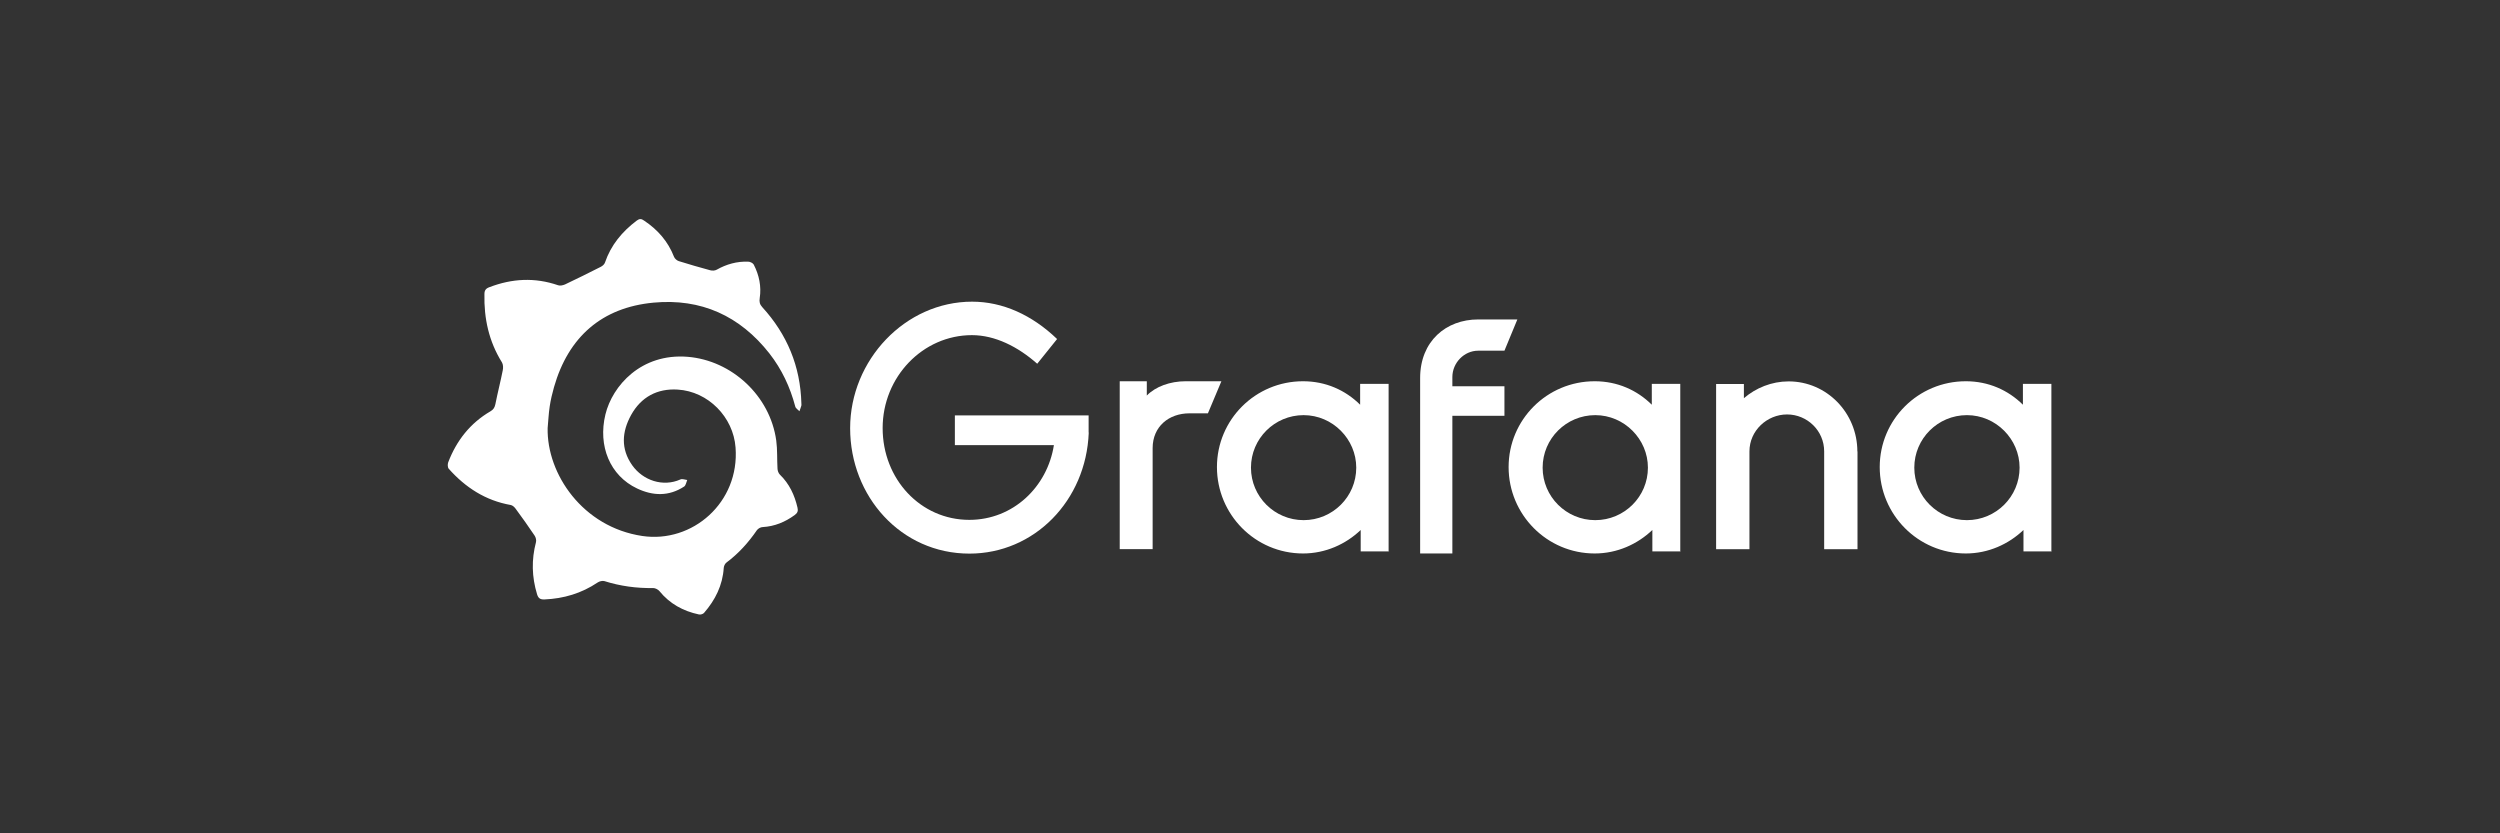 <?xml version="1.0" encoding="UTF-8"?>
<svg id="Calque_2" data-name="Calque 2" xmlns="http://www.w3.org/2000/svg" viewBox="0 0 180 60">
  <rect x="0" y="0" width="180" height="60" fill="#333333" stroke="none"/>
  <defs>
    <style>
      .cls-1 {
        fill: #fff;
      }

      .cls-2 {
        fill: none;
      }
    </style>
  </defs>
  <g id="storage_monitoring" data-name="storage monitoring">
    <rect class="cls-2" width="180" height="60"/>
    <g>
      <g>
        <path class="cls-1" d="M78.39,31.15c-.19,4.91-3.93,8.71-8.59,8.71-4.93,0-8.59-4.12-8.59-9.03s3.97-9.11,8.78-9.11c2.2,0,4.31.95,6.12,2.69l-1.43,1.78c-1.39-1.23-3.04-2.06-4.7-2.06-3.54,0-6.43,3.01-6.43,6.69s2.73,6.61,6.24,6.61c3.16,0,5.62-2.38,6.09-5.38h-7.13v-2.14h9.63v1.23h0Z"/>
        <path class="cls-1" d="M86.96,29.76h-1.32c-1.48,0-2.65.95-2.65,2.5v7.28h-2.37v-12.09h1.95v1.03c.62-.64,1.67-1.03,2.8-1.03h2.57l-.97,2.31Z"/>
        <path class="cls-1" d="M97.65,33.67c0-2.05-1.7-3.78-3.79-3.78s-3.79,1.69-3.79,3.78,1.7,3.78,3.79,3.78,3.79-1.69,3.79-3.78ZM100.02,39.7h-2.05v-1.54c-1.07,1.02-2.53,1.69-4.15,1.69-3.44,0-6.2-2.8-6.2-6.22s2.77-6.18,6.2-6.18c1.62,0,3.04.63,4.11,1.69v-1.5h2.05v12.05h.04Z"/>
        <path class="cls-1" d="M104.57,27.14v.67h3.75v2.13h-3.75v9.91h-2.32v-12.63c0-2.65,1.86-4.22,4.18-4.22h2.82l-.93,2.25h-1.89c-1.01,0-1.86.87-1.86,1.9Z"/>
        <path class="cls-1" d="M118.65,33.67c0-2.05-1.7-3.78-3.79-3.78s-3.79,1.69-3.79,3.78,1.7,3.78,3.79,3.78,3.79-1.69,3.79-3.78ZM121.02,39.7h-2.05v-1.54c-1.07,1.02-2.53,1.69-4.15,1.69-3.44,0-6.2-2.8-6.2-6.22s2.77-6.18,6.2-6.18c1.62,0,3.04.63,4.11,1.69v-1.5h2.05v12.05h.04Z"/>
        <path class="cls-1" d="M133.74,32.5v7.04h-2.4v-7.04c0-1.49-1.22-2.66-2.67-2.66s-2.71,1.17-2.71,2.66v7.04h-2.4v-11.89h2v1.02c.86-.74,2-1.21,3.22-1.21,2.75,0,4.95,2.27,4.95,5.05Z"/>
        <path class="cls-1" d="M145.41,33.67c0-2.05-1.7-3.78-3.79-3.78s-3.79,1.69-3.79,3.78,1.7,3.78,3.79,3.78,3.79-1.69,3.79-3.78ZM147.74,39.7h-2.05v-1.54c-1.07,1.02-2.53,1.69-4.15,1.69-3.44,0-6.2-2.8-6.2-6.22s2.77-6.18,6.2-6.18c1.62,0,3.04.63,4.11,1.69v-1.5h2.05v12.05h.04Z"/>
      </g>
      <path class="cls-1" d="M39.43,30.81c-.07,3.32,2.53,7.14,6.81,7.78,3.61.54,7.02-2.41,6.72-6.37-.16-2.19-1.97-4.04-4.17-4.17-1.46-.09-2.63.53-3.35,1.83-.66,1.2-.76,2.43.08,3.62.78,1.1,2.22,1.58,3.47,1.02.13-.06.33.02.49.04-.07.16-.1.39-.22.47-1.1.72-2.25.68-3.39.14-1.95-.92-2.83-3.06-2.28-5.33.5-2.06,2.57-4.42,5.92-4.15,3.18.26,5.94,2.81,6.38,6.03.09.66.05,1.34.09,2.01,0,.15.07.34.17.44.68.66,1.06,1.47,1.27,2.38.06.24,0,.39-.21.54-.69.5-1.44.81-2.3.86-.14,0-.33.11-.41.22-.61.89-1.32,1.68-2.19,2.33-.11.08-.19.25-.2.39-.08,1.25-.61,2.31-1.42,3.24-.07.08-.25.14-.37.11-1.13-.24-2.1-.77-2.84-1.68-.1-.12-.3-.22-.45-.22-1.2.02-2.37-.14-3.51-.5-.14-.04-.36.01-.49.1-1.16.78-2.44,1.16-3.83,1.22-.3.01-.44-.08-.53-.37-.38-1.25-.41-2.49-.08-3.75.04-.14-.01-.35-.1-.48-.44-.66-.9-1.3-1.37-1.94-.08-.11-.22-.24-.35-.26-1.81-.32-3.26-1.26-4.46-2.61-.08-.09-.09-.32-.04-.46.6-1.57,1.59-2.83,3.05-3.68.22-.13.3-.28.35-.52.16-.81.37-1.62.53-2.43.04-.18.03-.42-.06-.57-.94-1.51-1.3-3.16-1.26-4.92,0-.26.1-.4.35-.49,1.64-.63,3.28-.72,4.96-.14.14.05.35,0,.49-.06.87-.41,1.73-.84,2.58-1.27.12-.06.26-.18.3-.31.43-1.26,1.24-2.23,2.29-3.02.19-.14.33-.14.52,0,.98.65,1.73,1.5,2.16,2.61.05.13.21.27.34.31.75.24,1.51.45,2.27.66.14.04.34.03.46-.04.71-.4,1.46-.61,2.27-.58.14,0,.34.1.4.21.39.76.56,1.57.43,2.42-.04.26,0,.44.18.64,1.79,1.96,2.75,4.26,2.82,6.93,0,.05.01.11,0,.16-.04.14-.09.27-.14.41-.1-.11-.27-.21-.3-.34-.37-1.4-.97-2.68-1.86-3.82-2.13-2.71-4.92-3.98-8.35-3.66-3.7.35-6.12,2.45-7.16,6.08-.13.46-.24.92-.31,1.39-.08.52-.1,1.05-.15,1.57Z"/>
    </g>
  </g>
</svg>